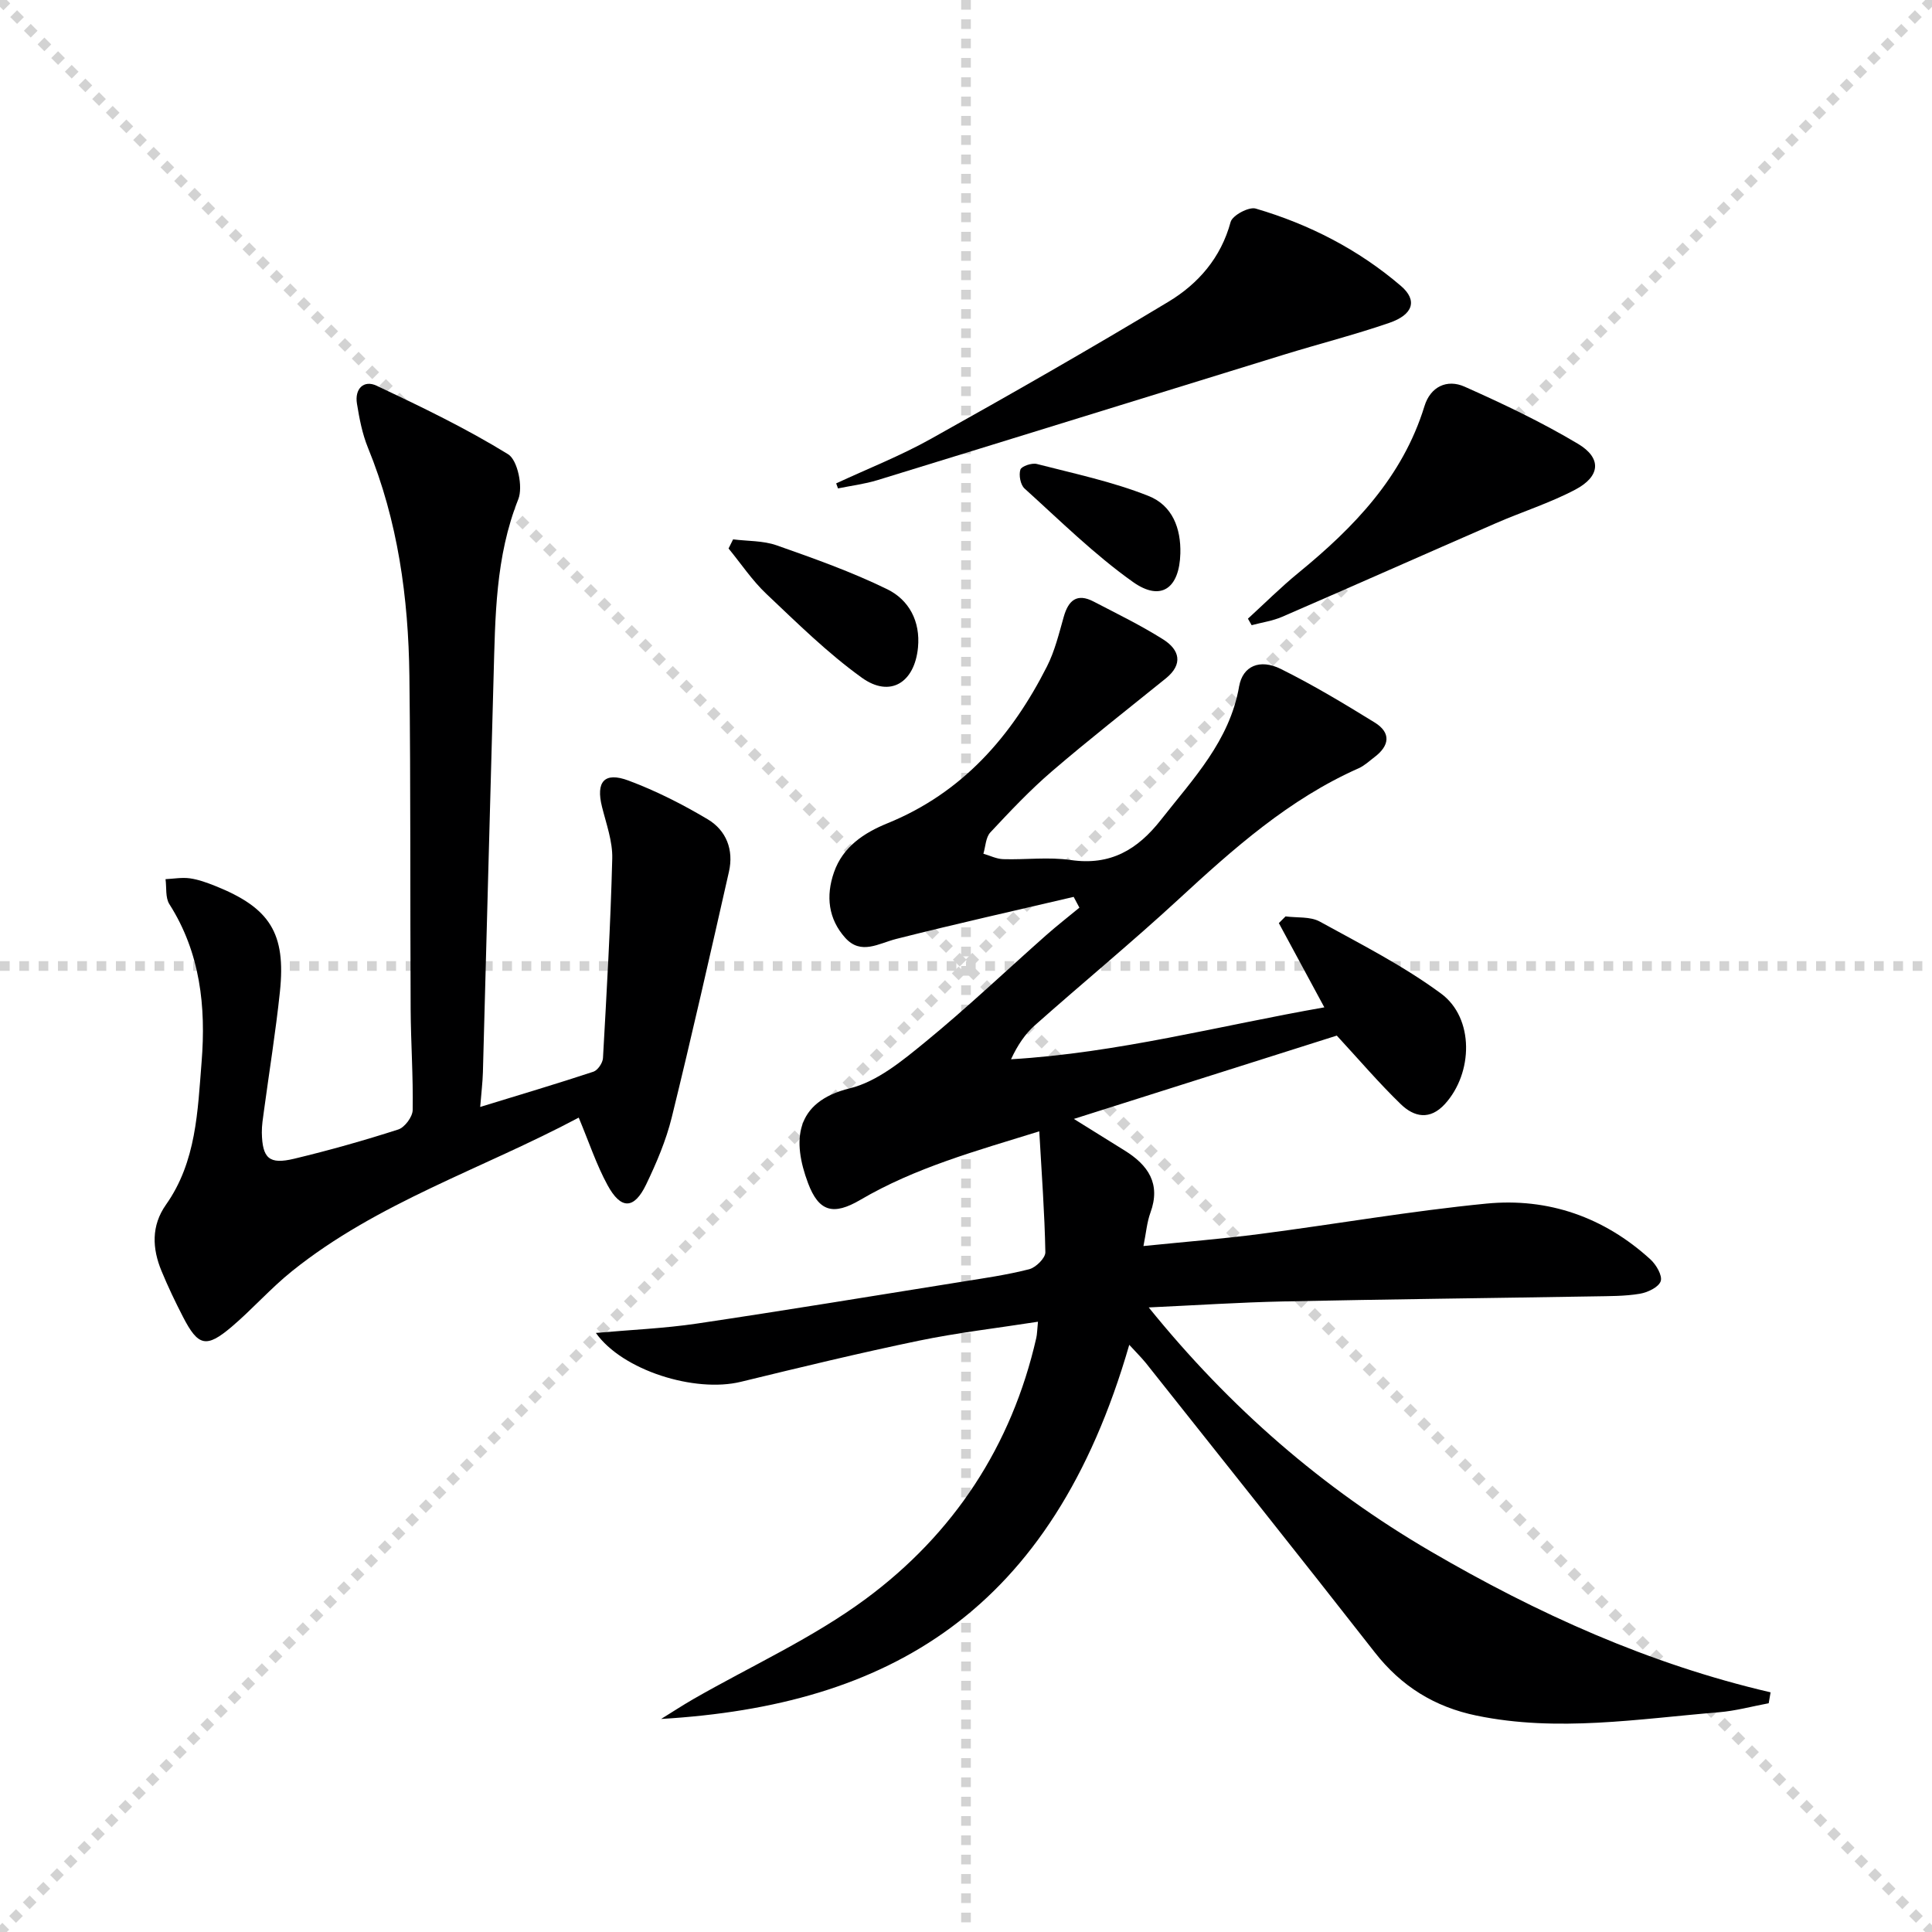 <svg enable-background="new 0 0 400 400" viewBox="0 0 400 400" xmlns="http://www.w3.org/2000/svg"><g stroke="lightgray" stroke-dasharray="1,1" stroke-width="1" transform="scale(2, 2)"><line x1="0" y1="0" x2="200" y2="200"></line><line x1="200" y1="0" x2="0" y2="200"></line><line x1="100" y1="0" x2="100" y2="200"></line><line x1="0" y1="100" x2="200" y2="100"></line></g><path d="m233.8 278.43c-16.02 55.49-49.99 74.68-96.92 77.46 2.24-1.38 4.44-2.83 6.72-4.14 11.94-6.85 24.69-12.61 35.68-20.74 18.16-13.44 30.18-31.65 35.27-54 .18-.8.18-1.64.35-3.36-8.43 1.32-16.63 2.26-24.68 3.93-12.34 2.56-24.6 5.53-36.84 8.51-9.55 2.32-24.53-2.37-30.01-10.12 7.22-.65 14.13-.93 20.93-1.94 18.22-2.71 36.4-5.71 54.6-8.62 4.75-.76 9.53-1.44 14.18-2.63 1.38-.35 3.37-2.32 3.35-3.51-.15-8.11-.76-16.21-1.26-25.04-13.13 4.07-25.69 7.52-37.05 14.19-5.58 3.27-8.59 2.48-10.82-3.46-3.27-8.69-2.86-16.82 8.66-19.64 5.65-1.38 10.87-5.71 15.58-9.56 8.62-7.05 16.71-14.75 25.06-22.14 2.23-1.97 4.58-3.8 6.88-5.7-.4-.74-.79-1.49-1.19-2.23-12.24 2.87-24.52 5.61-36.71 8.7-3.69.93-7.32 3.41-10.59-.23-3.49-3.9-4.04-8.62-2.33-13.54 1.85-5.34 6.26-8.2 11.06-10.16 15.52-6.31 25.69-17.98 33.04-32.47 1.62-3.2 2.49-6.81 3.48-10.3.97-3.42 2.75-4.93 6.17-3.15 4.86 2.53 9.82 4.94 14.44 7.86 3.34 2.12 4.18 5.09.53 8.05-7.89 6.38-15.89 12.63-23.59 19.24-4.53 3.89-8.67 8.28-12.75 12.65-.96 1.03-.99 2.92-1.44 4.41 1.37.4 2.73 1.09 4.11 1.13 4.66.14 9.41-.49 13.98.18 8.21 1.19 13.81-2.12 18.7-8.36 6.66-8.49 14.18-16.29 16.16-27.59.74-4.24 4.3-5.75 8.61-3.62 6.68 3.31 13.11 7.18 19.46 11.1 3.43 2.12 3.08 4.81-.06 7.17-1.06.8-2.07 1.77-3.26 2.3-14.41 6.38-25.93 16.65-37.35 27.18-9.66 8.91-19.83 17.28-29.66 26.01-2.03 1.8-3.6 4.11-4.97 7.06 22.09-1.31 43.2-6.96 64.87-10.75-3.31-6.13-6.37-11.79-9.42-17.44.46-.46.93-.93 1.39-1.39 2.38.32 5.11-.01 7.08 1.07 8.54 4.69 17.32 9.16 25.12 14.91 6.9 5.09 6.63 16.46.8 22.86-3.12 3.42-6.39 2.7-9.13.05-4.51-4.36-8.6-9.16-13.26-14.21-17.44 5.53-35.65 11.29-54.44 17.25 3.83 2.38 7.18 4.47 10.53 6.55 4.85 3.02 7.52 6.86 5.32 12.87-.72 1.98-.89 4.16-1.44 6.9 8.36-.85 16.27-1.48 24.13-2.5 15.64-2.03 31.21-4.76 46.9-6.29 12.77-1.24 24.34 2.8 33.94 11.56 1.19 1.09 2.51 3.35 2.12 4.51-.43 1.25-2.71 2.33-4.33 2.6-3.1.52-6.3.48-9.46.54-21.47.36-42.94.6-64.41 1.05-8.93.19-17.85.78-27.8 1.24 16.85 20.83 36.01 37.44 58.32 50.47 22.1 12.9 45.25 23.37 70.43 29.22-.13.75-.26 1.51-.39 2.26-3.45.64-6.88 1.59-10.36 1.87-16.68 1.37-33.35 4.15-50.12.69-8.68-1.79-15.58-6.06-21.08-13.1-15.69-20.07-31.58-39.98-47.42-59.94-1.03-1.25-2.18-2.38-3.41-3.73z" fill="#000001"/><path d="m119.82 231.39c-20.02 10.66-41.67 17.56-59.39 31.81-4.4 3.53-8.16 7.84-12.47 11.5-5.26 4.46-6.93 4.04-10.07-2.05-1.6-3.1-3.11-6.26-4.44-9.48-1.95-4.69-2.16-9.4.92-13.76 6.29-8.91 6.55-19.37 7.37-29.56.92-11.42-.26-22.58-6.67-32.65-.86-1.35-.56-3.43-.8-5.18 1.69-.08 3.41-.4 5.05-.17 1.78.25 3.54.9 5.23 1.57 11.36 4.54 14.68 9.79 13.4 21.94-.87 8.25-2.2 16.45-3.31 24.68-.2 1.48-.45 2.98-.43 4.46.1 5.33 1.51 6.65 6.71 5.4 7.25-1.74 14.44-3.77 21.53-6.05 1.34-.43 2.96-2.61 2.99-4.01.12-6.98-.38-13.96-.42-20.94-.12-22.99.02-45.98-.26-68.97-.2-16.19-2.38-32.09-8.59-47.26-1.17-2.87-1.77-6.03-2.27-9.12-.49-3.02 1.38-4.96 4.08-3.69 9.26 4.37 18.53 8.83 27.22 14.19 1.97 1.21 3.12 6.76 2.11 9.3-4.76 11.95-4.77 24.39-5.12 36.83-.77 27.28-1.46 54.56-2.21 81.84-.06 2.08-.32 4.15-.56 7.16 8.37-2.57 15.95-4.82 23.45-7.3.89-.3 1.91-1.81 1.97-2.81.77-13.77 1.57-27.55 1.92-41.33.09-3.55-1.24-7.16-2.12-10.69-1.3-5.18.46-7.32 5.49-5.44 5.68 2.12 11.18 4.91 16.4 8.02 3.84 2.29 5.42 6.33 4.39 10.85-3.85 16.98-7.68 33.96-11.84 50.86-1.18 4.79-3.17 9.45-5.31 13.91-2.49 5.16-5.22 5.22-7.99.11-2.28-4.18-3.8-8.79-5.96-13.97z" fill="#000001"/><path d="m173.12 100.08c6.55-3.05 13.32-5.7 19.61-9.22 16.52-9.22 32.96-18.61 49.17-28.38 6.18-3.72 10.88-9.1 12.89-16.53.37-1.36 3.77-3.18 5.18-2.77 11.09 3.25 21.29 8.49 30.09 16.03 3.47 2.98 2.52 5.94-2.43 7.64-7.21 2.48-14.62 4.36-21.91 6.61-28.02 8.64-56.03 17.34-84.06 25.95-2.65.81-5.44 1.15-8.16 1.71-.12-.34-.25-.69-.38-1.04z" fill="#000001"/><path d="m258.37 128.09c3.49-3.19 6.84-6.54 10.49-9.52 11.48-9.4 21.54-19.8 26.06-34.48 1.24-4.04 4.67-5.66 8.32-4.03 8.01 3.57 15.99 7.36 23.5 11.85 4.93 2.95 4.59 6.73-.59 9.46-5.25 2.77-11 4.58-16.46 6.96-14.76 6.43-29.46 12.97-44.23 19.37-1.98.86-4.21 1.17-6.32 1.74-.25-.45-.51-.9-.77-1.35z" fill="#000001"/><path d="m151.78 111.67c3.01.38 6.2.25 9 1.23 7.76 2.73 15.56 5.5 22.92 9.1 4.49 2.2 6.88 6.62 6.36 12.06-.7 7.28-5.77 10.47-11.63 6.25-7.09-5.1-13.39-11.33-19.77-17.36-2.94-2.78-5.23-6.24-7.82-9.39.32-.63.63-1.26.94-1.89z" fill="#000001"/><path d="m244.38 114.57c-.19 7.23-4 10.04-9.8 5.93-8.03-5.7-15.12-12.73-22.46-19.36-.85-.77-1.22-2.78-.86-3.91.23-.71 2.37-1.43 3.4-1.17 7.77 2 15.7 3.67 23.12 6.62 4.98 1.97 6.73 6.73 6.6 11.89z" fill="#000001"/></svg>